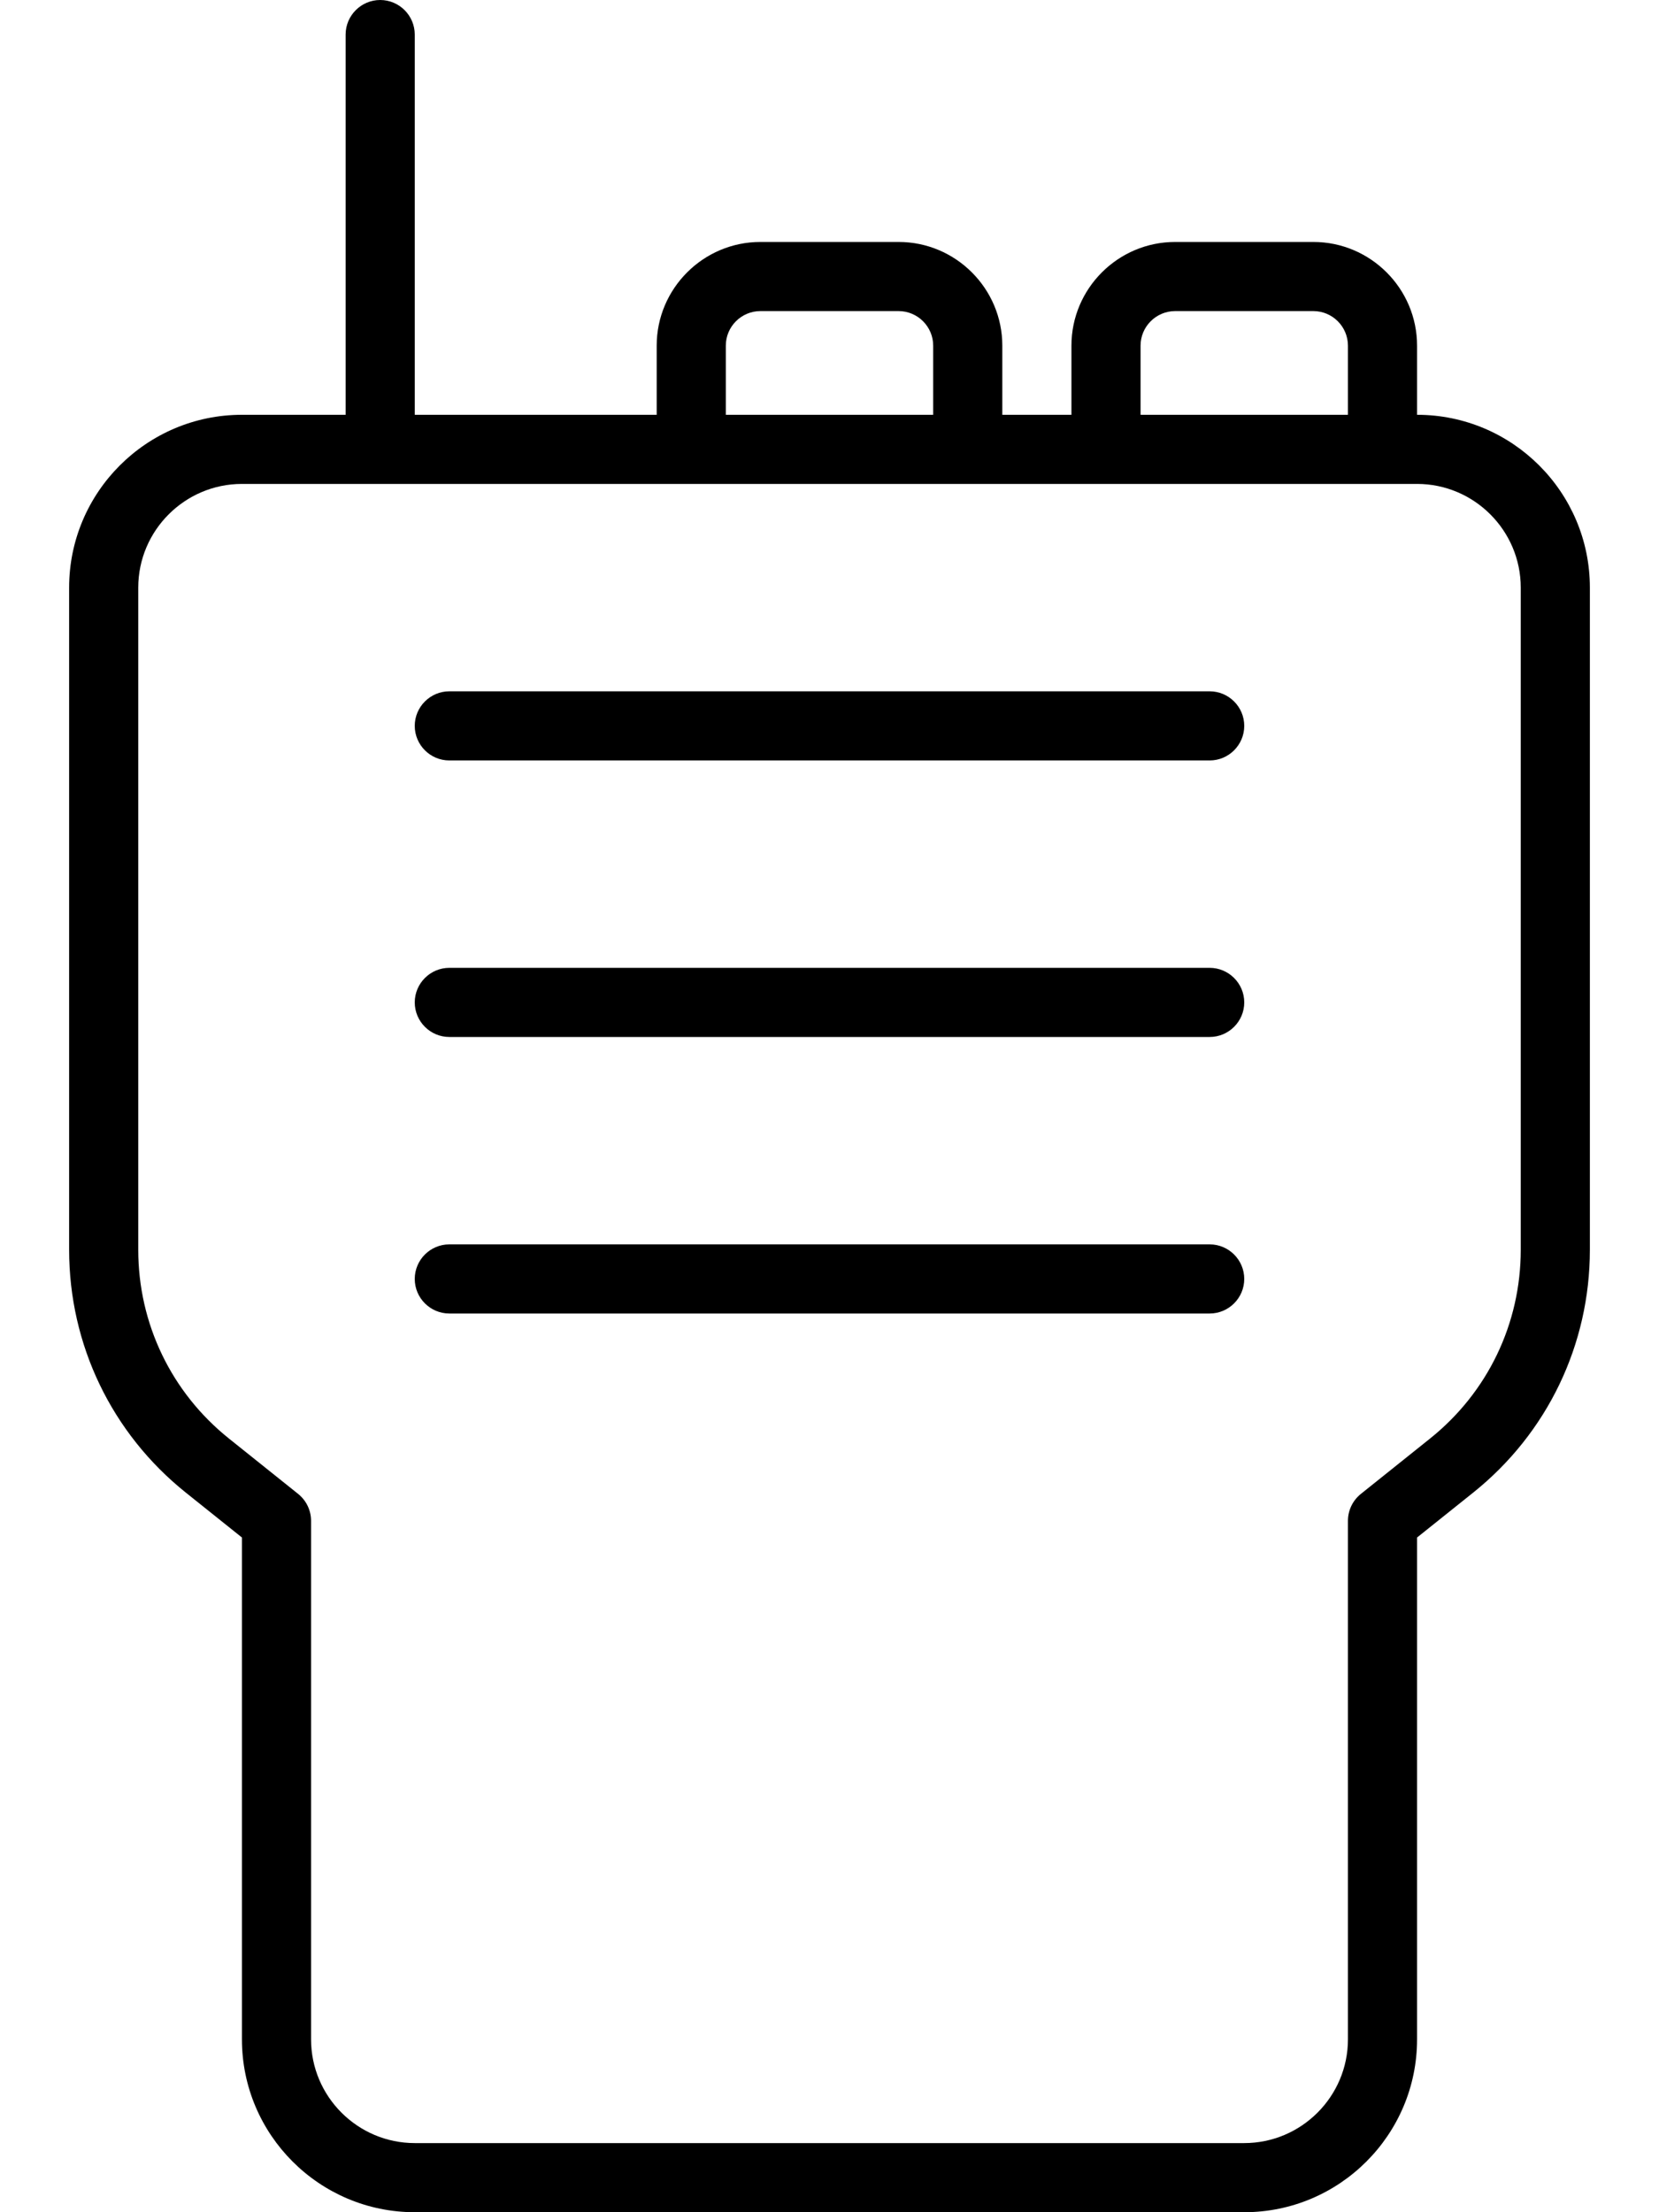 <svg xmlns="http://www.w3.org/2000/svg" viewBox="0 0 384 512"><!-- Font Awesome Pro 6.0.0-alpha2 by @fontawesome - https://fontawesome.com License - https://fontawesome.com/license (Commercial License) --><path d="M328 96V80C328 66.781 317.219 56 304 56H272C258.781 56 248 66.781 248 80V96H232V80C232 66.781 221.219 56 208 56H176C162.781 56 152 66.781 152 80V96H96V8C96 3.594 92.406 0 88 0S80 3.594 80 8V96H56C33.938 96 16 113.938 16 136V289.25C16 311.219 25.844 331.719 43.031 345.469L56 355.844V472C56 494.062 73.938 512 96 512H288C310.062 512 328 494.062 328 472V355.844L340.969 345.469C358.156 331.719 368 311.219 368 289.25V136C368 113.938 350.062 96 328 96ZM264 80C264 75.594 267.594 72 272 72H304C308.406 72 312 75.594 312 80V96H264V80ZM168 80C168 75.594 171.594 72 176 72H208C212.406 72 216 75.594 216 80V96H168V80ZM352 289.25C352 306.344 344.344 322.281 330.969 332.969L315 345.75C313.094 347.281 312 349.562 312 352V472C312 485.219 301.219 496 288 496H96C82.781 496 72 485.219 72 472V352C72 349.562 70.906 347.281 69 345.75L53.031 332.969C39.656 322.281 32 306.344 32 289.25V136C32 122.781 42.781 112 56 112H328C341.219 112 352 122.781 352 136V289.25ZM280 160H104C99.594 160 96 163.594 96 168S99.594 176 104 176H280C284.406 176 288 172.406 288 168S284.406 160 280 160ZM280 224H104C99.594 224 96 227.594 96 232S99.594 240 104 240H280C284.406 240 288 236.406 288 232S284.406 224 280 224ZM280 288H104C99.594 288 96 291.594 96 296S99.594 304 104 304H280C284.406 304 288 300.406 288 296S284.406 288 280 288Z"/></svg>